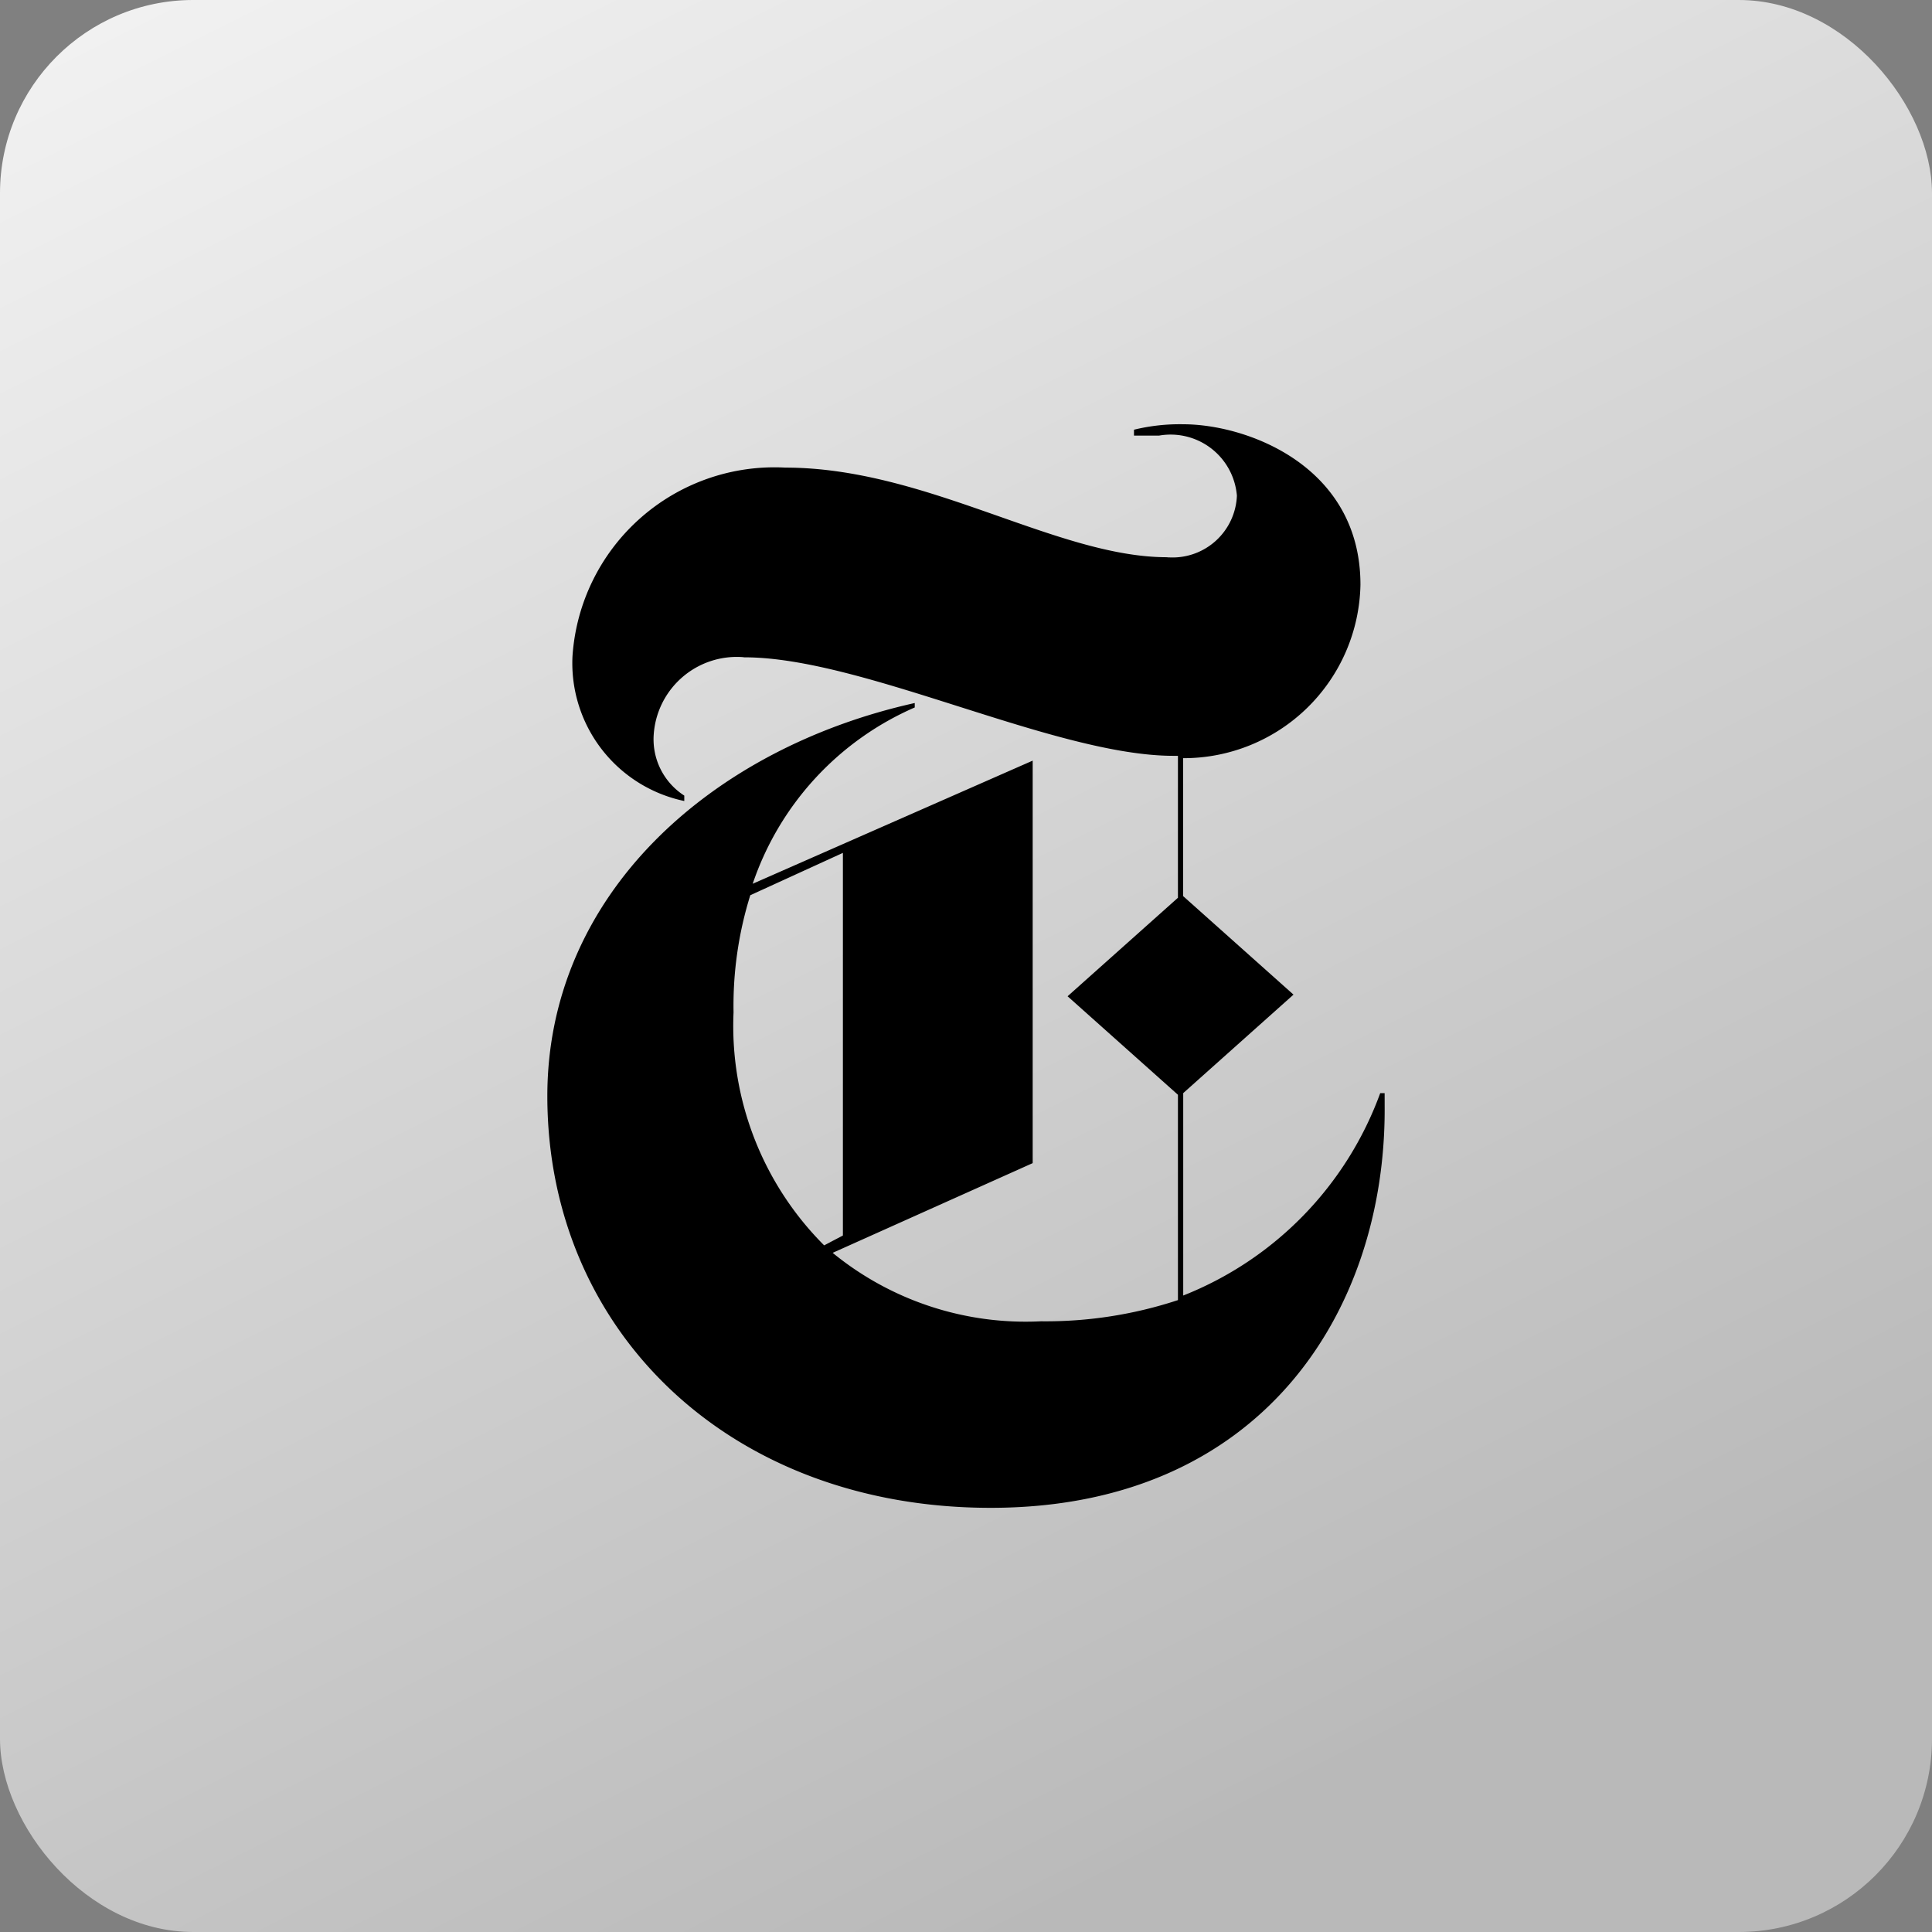 <svg xmlns="http://www.w3.org/2000/svg" xmlns:xlink="http://www.w3.org/1999/xlink" width="60" height="60" viewBox="0 0 60 60"><rect x="0" y="0" width="60" height="60" fill="#808080" stroke="none"/><defs><linearGradient id="a" x2="0.5" y2="1" gradientUnits="objectBoundingBox"><stop offset="0" stop-color="#f3f3f3"/><stop offset="1" stop-color="#bababa"/><stop offset="1" stop-color="#b9b9b9"/></linearGradient></defs><g transform="translate(17069 -719)"><rect width="60" height="60" rx="6" transform="translate(-17069 719)" fill="url(#a)"/><path d="M28.73,20.772h-.137a10.7,10.7,0,0,1-6.118,6.286V20.772L25.9,17.713l-3.427-3.059V10.37a5.492,5.492,0,0,0,5.506-5.384C27.982,1.3,24.464,0,22.475,0a5.981,5.981,0,0,0-1.529.169V.352h.779a2.065,2.065,0,0,1,2.392,1.675c.011.062.02.126.025.191a2,2,0,0,1-2.086,1.917c-.028,0-.058,0-.086-.006-3.427,0-7.463-2.783-11.854-2.783a6.287,6.287,0,0,0-6.608,5.86A4.374,4.374,0,0,0,6.98,11.7v-.168a2.079,2.079,0,0,1-.948-1.912A2.586,2.586,0,0,1,8.8,7.232a.479.479,0,0,0,.05.006c3.687,0,9.636,3.059,13.324,3.059h.137v4.408l-3.427,3.059,3.427,3.059V27.2a13.113,13.113,0,0,1-4.253.658,9.467,9.467,0,0,1-6.47-2.126L17.8,22.946v-12.5L9.105,14.27a9.177,9.177,0,0,1,5.032-5.475V8.657C7.806,10.067,2.727,14.606,2.727,20.863c0,7.281,5.644,12.788,13.767,12.788,8.429,0,12.237-6.118,12.237-12.359ZM11.324,25.5A9.636,9.636,0,0,1,8.51,18.264a11.521,11.521,0,0,1,.52-3.638l2.876-1.315V25.194Z" transform="translate(-17054.729 732.176)"/></g></svg>